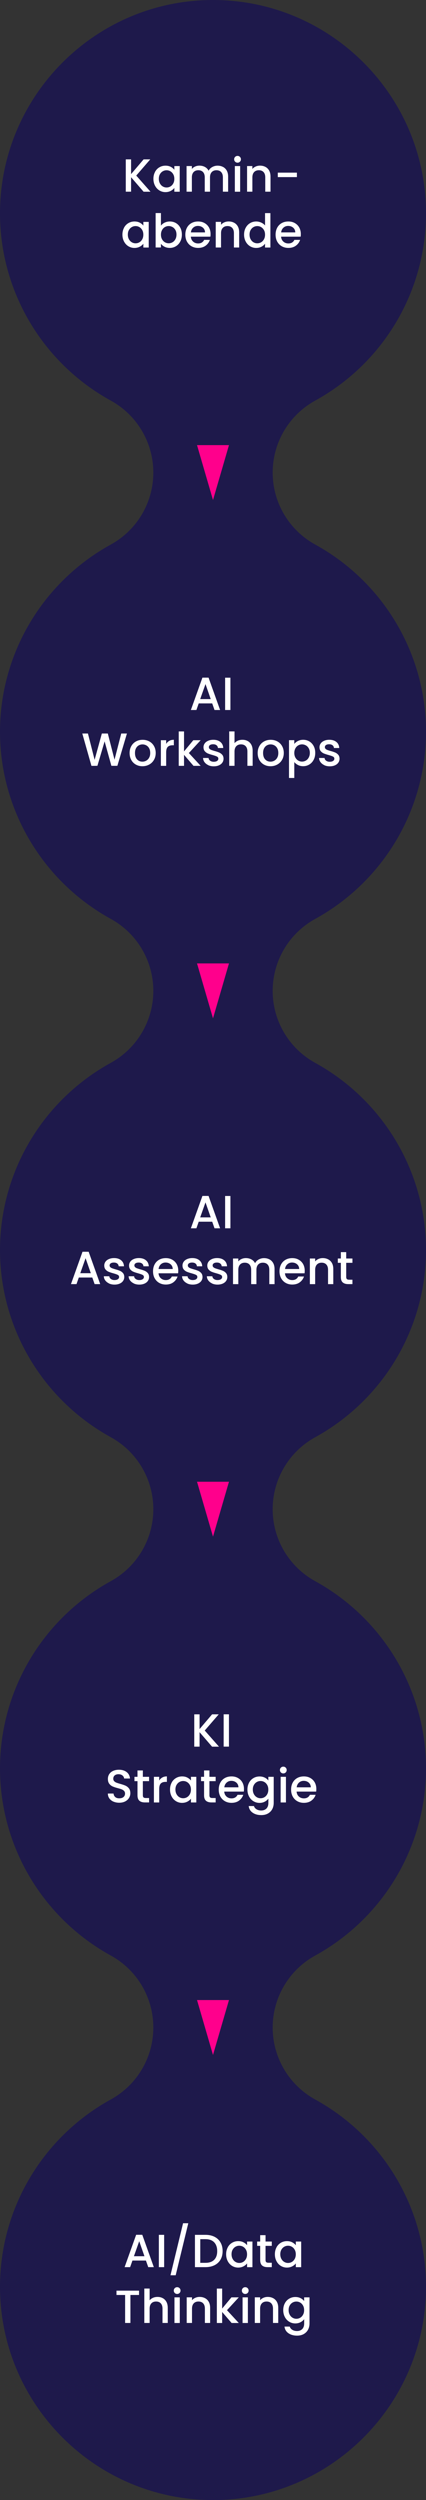 <?xml version="1.0" encoding="UTF-8"?> <svg xmlns="http://www.w3.org/2000/svg" id="uuid-46dc8ff8-947c-4030-ab0d-77f2ccb3ea4c" data-name="Ebene 1" viewBox="0 0 156 913.75"><rect x="0" y="0" width="156" height="913.75" fill="#333333" stroke="none"/><defs><style> .uuid-3241e0e9-25eb-41bd-8eb6-61df524de5cf { fill: #1e194b; } .uuid-3241e0e9-25eb-41bd-8eb6-61df524de5cf, .uuid-92845d18-77b1-4cbb-84c9-95cb4f6f4515, .uuid-caf37a59-1710-42f8-8e9e-00eb8a793b8d { stroke-width: 0px; } .uuid-92845d18-77b1-4cbb-84c9-95cb4f6f4515 { fill: #ff008c; } .uuid-caf37a59-1710-42f8-8e9e-00eb8a793b8d { fill: #fff; } </style></defs><path class="uuid-3241e0e9-25eb-41bd-8eb6-61df524de5cf" d="M78,913.75C34.99,913.75,0,878.76,0,835.75c0-28.45,15.56-54.67,40.6-68.43,9.59-5.27,15.55-15.35,15.55-26.29s-5.96-21.02-15.55-26.29C15.56,700.98,0,674.76,0,646.31s15.56-54.67,40.6-68.43c9.59-5.27,15.55-15.35,15.55-26.29s-5.96-21.02-15.55-26.29C15.56,511.54,0,485.32,0,456.87s15.56-54.67,40.6-68.43c9.59-5.27,15.55-15.35,15.55-26.29s-5.96-21.02-15.55-26.29C15.56,322.1,0,295.88,0,267.44s15.56-54.67,40.6-68.43c9.59-5.27,15.55-15.35,15.55-26.29s-5.96-21.02-15.55-26.29C15.56,132.67,0,106.45,0,78,0,34.99,34.99,0,78,0s78,34.99,78,78c0,28.45-15.56,54.67-40.6,68.43-9.59,5.27-15.55,15.35-15.55,26.29s5.96,21.02,15.55,26.29c25.04,13.76,40.6,39.98,40.6,68.43s-15.56,54.67-40.6,68.43c-9.59,5.27-15.55,15.35-15.55,26.29s5.96,21.02,15.55,26.29c25.04,13.76,40.6,39.98,40.6,68.43s-15.56,54.67-40.6,68.43c-9.59,5.27-15.55,15.35-15.55,26.29s5.96,21.02,15.55,26.29c25.04,13.76,40.6,39.98,40.6,68.43s-15.56,54.67-40.6,68.43c-9.59,5.27-15.55,15.35-15.55,26.29s5.96,21.02,15.55,26.29c25.04,13.76,40.6,39.98,40.6,68.43,0,43.01-34.99,78-78,78Z"></path><g><path class="uuid-caf37a59-1710-42f8-8e9e-00eb8a793b8d" d="M52.57,70.06l-4.57-5.29v5.29h-1.94v-11.81h1.94v5.39l4.59-5.39h2.43l-5.13,5.92,5.22,5.9h-2.53Z"></path><path class="uuid-caf37a59-1710-42f8-8e9e-00eb8a793b8d" d="M56.76,62.84c.39-.73.92-1.29,1.6-1.69.67-.4,1.42-.6,2.24-.6.74,0,1.38.14,1.93.43.55.29.99.65,1.32,1.08v-1.36h1.96v9.37h-1.96v-1.39c-.33.44-.78.81-1.34,1.1-.57.29-1.21.44-1.94.44-.8,0-1.54-.21-2.21-.62-.67-.41-1.2-.99-1.59-1.73-.39-.74-.59-1.58-.59-2.52s.2-1.77.59-2.5ZM63.44,63.69c-.27-.48-.62-.84-1.05-1.09s-.89-.37-1.39-.37-.96.12-1.39.37c-.43.24-.78.6-1.05,1.07-.27.47-.4,1.03-.4,1.67s.13,1.21.4,1.7c.27.49.62.86,1.05,1.11.44.26.9.38,1.39.38s.96-.12,1.39-.37c.43-.25.78-.61,1.05-1.1.27-.48.4-1.05.4-1.69s-.13-1.21-.4-1.68Z"></path><path class="uuid-caf37a59-1710-42f8-8e9e-00eb8a793b8d" d="M81.66,61c.58.31,1.04.76,1.38,1.36.33.6.5,1.33.5,2.18v5.52h-1.92v-5.24c0-.84-.21-1.48-.63-1.93-.42-.45-.99-.67-1.72-.67s-1.3.22-1.73.67c-.42.45-.64,1.09-.64,1.93v5.24h-1.92v-5.24c0-.84-.21-1.48-.63-1.93-.42-.45-.99-.67-1.72-.67s-1.3.22-1.73.67c-.42.45-.64,1.09-.64,1.93v5.24h-1.94v-9.37h1.94v1.07c.32-.39.72-.69,1.21-.9.49-.22,1.01-.32,1.56-.32.75,0,1.42.16,2.01.48.59.32,1.04.78,1.36,1.38.28-.57.73-1.02,1.33-1.35.6-.33,1.25-.5,1.94-.5.74,0,1.4.15,1.98.46Z"></path><path class="uuid-caf37a59-1710-42f8-8e9e-00eb8a793b8d" d="M86.11,59.1c-.24-.24-.36-.53-.36-.88s.12-.65.36-.88c.24-.24.53-.36.88-.36s.63.12.87.36c.24.24.36.53.36.88s-.12.65-.36.88c-.24.24-.53.36-.87.36s-.65-.12-.88-.36ZM87.94,60.7v9.37h-1.94v-9.37h1.94Z"></path><path class="uuid-caf37a59-1710-42f8-8e9e-00eb8a793b8d" d="M97.2,61c.58.31,1.04.76,1.37,1.36.33.6.49,1.33.49,2.18v5.52h-1.92v-5.24c0-.84-.21-1.48-.63-1.93-.42-.45-.99-.67-1.72-.67s-1.3.22-1.73.67c-.42.45-.64,1.09-.64,1.93v5.24h-1.94v-9.37h1.94v1.07c.32-.39.72-.69,1.22-.9.49-.22,1.02-.32,1.57-.32.74,0,1.4.15,1.98.46Z"></path><path class="uuid-caf37a59-1710-42f8-8e9e-00eb8a793b8d" d="M108.72,63.1v1.63h-6.99v-1.63h6.99Z"></path><path class="uuid-caf37a59-1710-42f8-8e9e-00eb8a793b8d" d="M45.41,83.24c.39-.73.92-1.29,1.6-1.69.67-.4,1.42-.6,2.24-.6.74,0,1.38.14,1.93.43.55.29.99.65,1.32,1.08v-1.36h1.96v9.37h-1.96v-1.39c-.33.44-.78.81-1.34,1.1-.57.29-1.21.44-1.94.44-.8,0-1.54-.21-2.21-.62-.67-.41-1.2-.99-1.59-1.73-.39-.74-.59-1.58-.59-2.52s.2-1.77.59-2.5ZM52.09,84.09c-.27-.48-.62-.84-1.05-1.09s-.89-.37-1.39-.37-.96.12-1.39.37c-.43.24-.78.6-1.05,1.07-.27.47-.4,1.03-.4,1.67s.13,1.21.4,1.7c.27.49.62.86,1.05,1.11.44.26.9.38,1.39.38s.96-.12,1.39-.37c.43-.25.78-.61,1.05-1.1.27-.48.4-1.05.4-1.69s-.13-1.21-.4-1.68Z"></path><path class="uuid-caf37a59-1710-42f8-8e9e-00eb8a793b8d" d="M60.29,81.38c.57-.29,1.21-.43,1.91-.43.83,0,1.58.2,2.24.59.67.4,1.2.96,1.58,1.69.39.73.58,1.57.58,2.51s-.19,1.78-.58,2.52c-.38.74-.92,1.32-1.59,1.73-.67.41-1.42.62-2.24.62-.72,0-1.37-.14-1.93-.43-.56-.28-1.01-.65-1.33-1.09v1.36h-1.94v-12.58h1.94v4.61c.33-.45.78-.82,1.35-1.11ZM64.23,84.06c-.27-.47-.62-.83-1.05-1.07-.44-.24-.9-.37-1.4-.37s-.95.12-1.39.37c-.44.25-.79.61-1.05,1.09s-.4,1.04-.4,1.68.13,1.21.4,1.69c.27.48.62.85,1.05,1.1.44.25.9.37,1.39.37s.97-.13,1.4-.38c.44-.25.79-.63,1.05-1.11.27-.49.4-1.05.4-1.7s-.13-1.2-.4-1.67Z"></path><path class="uuid-caf37a59-1710-42f8-8e9e-00eb8a793b8d" d="M77.04,86.5h-7.16c.06.75.33,1.35.83,1.8.5.45,1.11.68,1.84.68,1.04,0,1.78-.44,2.21-1.31h2.09c-.28.86-.8,1.57-1.54,2.12s-1.66.82-2.76.82c-.9,0-1.7-.2-2.41-.6-.71-.4-1.26-.97-1.67-1.7-.4-.73-.6-1.58-.6-2.54s.2-1.81.59-2.54c.39-.73.94-1.29,1.65-1.69.71-.4,1.52-.59,2.44-.59s1.67.19,2.36.58,1.23.93,1.62,1.62c.38.7.58,1.5.58,2.41,0,.35-.02.67-.07.95ZM75.08,84.94c-.01-.71-.27-1.29-.76-1.72-.5-.43-1.12-.65-1.85-.65-.67,0-1.24.21-1.72.64s-.76,1-.85,1.73h5.18Z"></path><path class="uuid-caf37a59-1710-42f8-8e9e-00eb8a793b8d" d="M85.72,81.4c.58.31,1.04.76,1.37,1.36.33.6.49,1.33.49,2.18v5.52h-1.92v-5.24c0-.84-.21-1.48-.63-1.93-.42-.45-.99-.67-1.72-.67s-1.3.22-1.73.67c-.42.45-.64,1.09-.64,1.93v5.24h-1.94v-9.37h1.94v1.07c.32-.39.72-.69,1.22-.9.49-.22,1.02-.32,1.57-.32.74,0,1.4.15,1.98.46Z"></path><path class="uuid-caf37a59-1710-42f8-8e9e-00eb8a793b8d" d="M89.98,83.24c.39-.73.92-1.29,1.6-1.69.67-.4,1.42-.6,2.25-.6.61,0,1.21.13,1.81.4.59.27,1.07.62,1.42,1.06v-4.52h1.96v12.58h-1.96v-1.41c-.32.45-.76.83-1.32,1.12-.56.29-1.2.44-1.93.44-.82,0-1.56-.21-2.24-.62-.67-.41-1.21-.99-1.6-1.73-.39-.74-.59-1.58-.59-2.52s.2-1.77.59-2.5ZM96.66,84.09c-.27-.48-.62-.84-1.05-1.09s-.89-.37-1.39-.37-.96.12-1.39.37c-.43.24-.78.6-1.05,1.07-.27.47-.4,1.03-.4,1.67s.13,1.21.4,1.7c.27.49.62.86,1.05,1.11.44.26.9.38,1.39.38s.96-.12,1.39-.37c.43-.25.78-.61,1.05-1.1.27-.48.4-1.05.4-1.69s-.13-1.21-.4-1.68Z"></path><path class="uuid-caf37a59-1710-42f8-8e9e-00eb8a793b8d" d="M110.09,86.5h-7.16c.06.75.33,1.35.83,1.8.5.45,1.11.68,1.84.68,1.04,0,1.78-.44,2.21-1.31h2.09c-.28.86-.8,1.57-1.54,2.12s-1.66.82-2.76.82c-.9,0-1.7-.2-2.41-.6-.71-.4-1.26-.97-1.67-1.7-.4-.73-.6-1.58-.6-2.54s.2-1.81.59-2.54c.39-.73.94-1.29,1.65-1.69.71-.4,1.52-.59,2.44-.59s1.67.19,2.36.58,1.23.93,1.62,1.62c.38.7.58,1.5.58,2.41,0,.35-.02.67-.07.95ZM108.13,84.94c-.01-.71-.27-1.29-.76-1.72-.5-.43-1.12-.65-1.85-.65-.67,0-1.24.21-1.72.64s-.76,1-.85,1.73h5.18Z"></path></g><g><path class="uuid-caf37a59-1710-42f8-8e9e-00eb8a793b8d" d="M77.72,257.09h-4.95l-.85,2.41h-2.02l4.23-11.83h2.24l4.23,11.83h-2.04l-.85-2.41ZM77.17,255.51l-1.92-5.49-1.94,5.49h3.86Z"></path><path class="uuid-caf37a59-1710-42f8-8e9e-00eb8a793b8d" d="M84.38,247.69v11.81h-1.94v-11.81h1.94Z"></path><path class="uuid-caf37a59-1710-42f8-8e9e-00eb8a793b8d" d="M46.48,268.09l-3.5,11.81h-2.19l-2.48-8.94-2.64,8.94-2.18.02-3.35-11.83h2.06l2.45,9.62,2.65-9.62h2.18l2.46,9.57,2.46-9.57h2.07Z"></path><path class="uuid-caf37a59-1710-42f8-8e9e-00eb8a793b8d" d="M49.75,279.45c-.71-.4-1.28-.97-1.68-1.7-.41-.73-.61-1.58-.61-2.54s.21-1.8.63-2.53c.42-.74.99-1.3,1.72-1.7.72-.4,1.54-.59,2.43-.59s1.71.2,2.43.59c.73.4,1.3.96,1.72,1.7.42.74.63,1.58.63,2.53s-.22,1.8-.65,2.53c-.43.74-1.02,1.31-1.76,1.71-.74.4-1.56.6-2.46.6s-1.68-.2-2.4-.6ZM53.54,278.02c.44-.24.79-.59,1.06-1.07.27-.48.41-1.05.41-1.73s-.13-1.26-.39-1.73c-.26-.47-.61-.82-1.04-1.06s-.9-.36-1.39-.36-.96.12-1.38.36c-.43.24-.76.59-1.01,1.06-.25.47-.37,1.05-.37,1.73,0,1.01.26,1.79.77,2.34.52.55,1.16.82,1.95.82.5,0,.97-.12,1.4-.36Z"></path><path class="uuid-caf37a59-1710-42f8-8e9e-00eb8a793b8d" d="M61.99,270.78c.47-.27,1.03-.4,1.67-.4v2.01h-.49c-.76,0-1.33.19-1.73.58-.39.39-.59,1.05-.59,2.01v4.93h-1.94v-9.37h1.94v1.36c.28-.48.66-.85,1.13-1.11Z"></path><path class="uuid-caf37a59-1710-42f8-8e9e-00eb8a793b8d" d="M69.16,275.23l4.32,4.68h-2.62l-3.47-4.03v4.03h-1.94v-12.58h1.94v7.31l3.4-4.1h2.69l-4.32,4.69Z"></path><path class="uuid-caf37a59-1710-42f8-8e9e-00eb8a793b8d" d="M76.29,279.66c-.58-.27-1.04-.63-1.39-1.09-.34-.46-.52-.97-.54-1.54h2.01c.03.4.22.73.57.99s.78.4,1.3.4.97-.1,1.27-.31c.3-.21.45-.48.45-.81,0-.35-.17-.61-.5-.78-.33-.17-.86-.36-1.59-.56-.7-.19-1.27-.38-1.72-.56-.44-.18-.82-.46-1.15-.83-.32-.37-.48-.87-.48-1.48,0-.5.15-.95.44-1.37.29-.41.72-.74,1.27-.98.55-.24,1.18-.36,1.9-.36,1.06,0,1.92.27,2.58.81.65.54,1,1.27,1.04,2.2h-1.94c-.03-.42-.2-.75-.51-1-.31-.25-.72-.37-1.24-.37s-.9.1-1.17.29c-.27.19-.41.45-.41.77,0,.25.09.46.27.63.18.17.4.3.66.4.26.1.65.22,1.16.37.68.18,1.24.37,1.67.55.44.19.81.46,1.13.82.32.36.48.84.49,1.45,0,.53-.15,1.01-.44,1.43-.29.42-.71.75-1.25.99-.54.24-1.17.36-1.9.36s-1.4-.13-1.98-.4Z"></path><path class="uuid-caf37a59-1710-42f8-8e9e-00eb8a793b8d" d="M90.71,270.84c.56.31,1,.76,1.33,1.36.32.6.48,1.33.48,2.18v5.52h-1.92v-5.24c0-.84-.21-1.48-.63-1.93-.42-.45-.99-.67-1.72-.67s-1.3.22-1.73.67c-.42.45-.64,1.09-.64,1.93v5.24h-1.94v-12.58h1.94v4.3c.33-.4.75-.7,1.25-.92.5-.22,1.06-.32,1.66-.32.71,0,1.35.15,1.91.46Z"></path><path class="uuid-caf37a59-1710-42f8-8e9e-00eb8a793b8d" d="M96.65,279.45c-.71-.4-1.28-.97-1.68-1.7-.41-.73-.61-1.58-.61-2.54s.21-1.8.63-2.53c.42-.74.99-1.3,1.72-1.7.72-.4,1.54-.59,2.43-.59s1.71.2,2.43.59c.73.4,1.3.96,1.72,1.7.42.74.63,1.58.63,2.53s-.22,1.8-.65,2.53c-.43.74-1.02,1.31-1.76,1.71-.74.4-1.56.6-2.46.6s-1.68-.2-2.4-.6ZM100.45,278.02c.44-.24.79-.59,1.06-1.07.27-.48.41-1.05.41-1.73s-.13-1.26-.39-1.73c-.26-.47-.61-.82-1.04-1.06s-.9-.36-1.39-.36-.96.12-1.38.36c-.43.24-.76.59-1.01,1.06-.25.47-.37,1.05-.37,1.73,0,1.01.26,1.79.77,2.34.52.55,1.16.82,1.95.82.5,0,.97-.12,1.4-.36Z"></path><path class="uuid-caf37a59-1710-42f8-8e9e-00eb8a793b8d" d="M109.11,270.82c.57-.29,1.21-.44,1.92-.44.82,0,1.56.2,2.24.6.67.4,1.2.97,1.59,1.69.39.73.58,1.56.58,2.5s-.19,1.78-.58,2.52c-.38.74-.92,1.32-1.59,1.73-.67.41-1.42.62-2.24.62-.71,0-1.35-.14-1.9-.43-.56-.29-1.01-.65-1.36-1.08v5.81h-1.94v-13.82h1.94v1.38c.33-.43.78-.79,1.34-1.09ZM113.06,273.5c-.27-.47-.62-.83-1.05-1.07-.44-.24-.9-.37-1.4-.37s-.95.12-1.39.37c-.44.25-.79.61-1.05,1.09s-.4,1.04-.4,1.68.13,1.21.4,1.69c.27.48.62.85,1.05,1.1.44.25.9.37,1.39.37s.97-.13,1.4-.38c.44-.25.79-.63,1.05-1.11.27-.49.4-1.05.4-1.7s-.13-1.2-.4-1.67Z"></path><path class="uuid-caf37a59-1710-42f8-8e9e-00eb8a793b8d" d="M118.77,279.66c-.58-.27-1.04-.63-1.39-1.09-.34-.46-.52-.97-.54-1.54h2.01c.03.4.22.73.57.99s.78.4,1.3.4.97-.1,1.27-.31c.3-.21.45-.48.45-.81,0-.35-.17-.61-.5-.78-.33-.17-.86-.36-1.59-.56-.7-.19-1.27-.38-1.72-.56-.44-.18-.82-.46-1.15-.83-.32-.37-.48-.87-.48-1.48,0-.5.15-.95.44-1.37.29-.41.72-.74,1.27-.98.55-.24,1.18-.36,1.9-.36,1.06,0,1.92.27,2.58.81.65.54,1,1.27,1.04,2.2h-1.94c-.03-.42-.2-.75-.51-1-.31-.25-.72-.37-1.24-.37s-.9.1-1.17.29c-.27.19-.41.45-.41.77,0,.25.09.46.27.63.18.17.4.3.66.4.26.1.65.22,1.16.37.68.18,1.24.37,1.67.55.44.19.81.46,1.13.82.32.36.48.84.49,1.45,0,.53-.15,1.01-.44,1.43-.29.42-.71.75-1.25.99-.54.24-1.17.36-1.9.36s-1.4-.13-1.98-.4Z"></path></g><g><path class="uuid-caf37a59-1710-42f8-8e9e-00eb8a793b8d" d="M77.72,446.52h-4.95l-.85,2.41h-2.02l4.23-11.83h2.24l4.23,11.83h-2.04l-.85-2.41ZM77.17,444.94l-1.92-5.49-1.94,5.49h3.86Z"></path><path class="uuid-caf37a59-1710-42f8-8e9e-00eb8a793b8d" d="M84.38,437.12v11.81h-1.94v-11.81h1.94Z"></path><path class="uuid-caf37a59-1710-42f8-8e9e-00eb8a793b8d" d="M33.81,466.92h-4.95l-.85,2.41h-2.02l4.23-11.83h2.24l4.23,11.83h-2.04l-.85-2.41ZM33.26,465.34l-1.92-5.49-1.94,5.49h3.86Z"></path><path class="uuid-caf37a59-1710-42f8-8e9e-00eb8a793b8d" d="M39.95,469.09c-.58-.27-1.04-.63-1.39-1.09-.34-.46-.52-.97-.54-1.54h2.01c.03.4.22.73.57.99s.78.4,1.3.4.97-.1,1.27-.31.45-.48.45-.81c0-.35-.17-.61-.5-.78-.33-.17-.87-.36-1.59-.56-.7-.19-1.28-.38-1.72-.56-.44-.18-.82-.46-1.15-.83-.32-.37-.48-.87-.48-1.48,0-.5.15-.95.44-1.37.29-.41.71-.74,1.27-.98.55-.24,1.18-.36,1.9-.36,1.06,0,1.92.27,2.57.81s1,1.27,1.04,2.2h-1.94c-.03-.42-.2-.75-.51-1s-.72-.37-1.24-.37-.9.1-1.17.29c-.27.19-.41.45-.41.77,0,.25.09.46.27.63.18.17.4.3.66.4.26.1.65.22,1.16.37.68.18,1.24.37,1.67.55s.81.46,1.13.82c.32.36.48.84.49,1.45,0,.53-.15,1.01-.44,1.43-.29.42-.71.75-1.25.99-.54.24-1.17.36-1.89.36s-1.4-.13-1.98-.4Z"></path><path class="uuid-caf37a59-1710-42f8-8e9e-00eb8a793b8d" d="M49.03,469.09c-.58-.27-1.04-.63-1.39-1.09-.34-.46-.52-.97-.54-1.54h2.01c.03.4.22.73.57.99s.78.4,1.3.4.97-.1,1.27-.31.45-.48.45-.81c0-.35-.17-.61-.5-.78-.33-.17-.87-.36-1.59-.56-.7-.19-1.28-.38-1.72-.56-.44-.18-.82-.46-1.15-.83-.32-.37-.48-.87-.48-1.48,0-.5.15-.95.44-1.37.29-.41.71-.74,1.27-.98.55-.24,1.18-.36,1.9-.36,1.06,0,1.92.27,2.57.81s1,1.27,1.04,2.2h-1.94c-.03-.42-.2-.75-.51-1s-.72-.37-1.24-.37-.9.1-1.17.29c-.27.19-.41.45-.41.77,0,.25.09.46.27.63.18.17.4.3.66.4.26.1.65.22,1.16.37.68.18,1.24.37,1.67.55s.81.46,1.13.82c.32.36.48.84.49,1.45,0,.53-.15,1.01-.44,1.43-.29.42-.71.75-1.25.99-.54.24-1.17.36-1.89.36s-1.4-.13-1.98-.4Z"></path><path class="uuid-caf37a59-1710-42f8-8e9e-00eb8a793b8d" d="M65.21,465.38h-7.16c.06.75.33,1.35.83,1.8.5.45,1.11.68,1.84.68,1.04,0,1.78-.44,2.21-1.31h2.09c-.28.86-.8,1.57-1.54,2.12s-1.66.82-2.76.82c-.9,0-1.7-.2-2.41-.6-.71-.4-1.26-.97-1.67-1.7-.4-.73-.6-1.58-.6-2.54s.2-1.81.59-2.54c.39-.73.94-1.29,1.65-1.69.71-.4,1.52-.59,2.44-.59s1.67.19,2.36.58,1.23.93,1.62,1.62c.38.7.58,1.5.58,2.41,0,.35-.02.67-.07.95ZM63.25,463.81c-.01-.71-.27-1.29-.77-1.72-.5-.43-1.12-.65-1.85-.65-.67,0-1.24.21-1.72.64-.47.43-.76,1-.85,1.73h5.19Z"></path><path class="uuid-caf37a59-1710-42f8-8e9e-00eb8a793b8d" d="M68.6,469.09c-.58-.27-1.04-.63-1.39-1.09-.34-.46-.52-.97-.54-1.54h2.01c.03.4.22.73.57.99s.78.4,1.3.4.97-.1,1.27-.31.45-.48.45-.81c0-.35-.17-.61-.5-.78-.33-.17-.87-.36-1.59-.56-.7-.19-1.28-.38-1.72-.56-.44-.18-.82-.46-1.15-.83-.32-.37-.48-.87-.48-1.48,0-.5.15-.95.44-1.37.29-.41.71-.74,1.27-.98.55-.24,1.18-.36,1.9-.36,1.06,0,1.92.27,2.57.81s1,1.27,1.04,2.2h-1.94c-.03-.42-.2-.75-.51-1s-.72-.37-1.24-.37-.9.1-1.17.29c-.27.19-.41.45-.41.77,0,.25.09.46.27.63.18.17.4.3.66.4.26.1.65.22,1.16.37.68.18,1.24.37,1.67.55s.81.46,1.13.82c.32.36.48.84.49,1.45,0,.53-.15,1.01-.44,1.43-.29.42-.71.75-1.25.99-.54.24-1.17.36-1.89.36s-1.4-.13-1.98-.4Z"></path><path class="uuid-caf37a59-1710-42f8-8e9e-00eb8a793b8d" d="M77.68,469.09c-.58-.27-1.04-.63-1.39-1.09-.34-.46-.52-.97-.54-1.54h2.01c.03.4.22.73.57.99s.78.4,1.3.4.97-.1,1.27-.31.45-.48.45-.81c0-.35-.17-.61-.5-.78-.33-.17-.87-.36-1.59-.56-.7-.19-1.28-.38-1.72-.56-.44-.18-.82-.46-1.15-.83-.32-.37-.48-.87-.48-1.48,0-.5.15-.95.44-1.37.29-.41.71-.74,1.27-.98.55-.24,1.18-.36,1.9-.36,1.06,0,1.92.27,2.57.81s1,1.27,1.04,2.2h-1.94c-.03-.42-.2-.75-.51-1s-.72-.37-1.24-.37-.9.1-1.17.29c-.27.19-.41.45-.41.77,0,.25.09.46.27.63.18.17.4.3.66.4.26.1.65.22,1.16.37.68.18,1.24.37,1.67.55s.81.46,1.13.82c.32.36.48.84.49,1.45,0,.53-.15,1.01-.44,1.43-.29.42-.71.75-1.25.99-.54.24-1.17.36-1.89.36s-1.4-.13-1.98-.4Z"></path><path class="uuid-caf37a59-1710-42f8-8e9e-00eb8a793b8d" d="M98.66,460.28c.58.31,1.04.76,1.38,1.36.33.6.5,1.33.5,2.18v5.52h-1.92v-5.24c0-.84-.21-1.48-.63-1.93-.42-.45-.99-.67-1.72-.67s-1.3.22-1.73.67c-.42.45-.64,1.09-.64,1.93v5.24h-1.92v-5.24c0-.84-.21-1.48-.63-1.93-.42-.45-.99-.67-1.72-.67s-1.3.22-1.72.67c-.43.45-.64,1.09-.64,1.93v5.24h-1.94v-9.37h1.94v1.07c.32-.39.72-.69,1.21-.9.49-.22,1.01-.32,1.56-.32.75,0,1.42.16,2.01.48.59.32,1.04.78,1.36,1.38.28-.57.73-1.02,1.33-1.35.6-.33,1.25-.5,1.94-.5.74,0,1.4.15,1.98.46Z"></path><path class="uuid-caf37a59-1710-42f8-8e9e-00eb8a793b8d" d="M111.51,465.38h-7.16c.06.75.33,1.35.83,1.8.5.45,1.11.68,1.84.68,1.04,0,1.78-.44,2.21-1.31h2.09c-.29.86-.8,1.57-1.54,2.12s-1.66.82-2.76.82c-.89,0-1.7-.2-2.4-.6-.71-.4-1.26-.97-1.67-1.7-.4-.73-.6-1.58-.6-2.54s.2-1.81.59-2.54c.39-.73.94-1.29,1.65-1.69.71-.4,1.52-.59,2.44-.59s1.67.19,2.36.58,1.23.93,1.62,1.62c.38.7.58,1.5.58,2.41,0,.35-.02.67-.07.95ZM109.56,463.81c-.01-.71-.27-1.29-.76-1.72-.5-.43-1.12-.65-1.85-.65-.67,0-1.24.21-1.72.64-.48.43-.76,1-.85,1.73h5.18Z"></path><path class="uuid-caf37a59-1710-42f8-8e9e-00eb8a793b8d" d="M120.19,460.28c.58.31,1.04.76,1.37,1.36.33.6.49,1.33.49,2.18v5.52h-1.92v-5.24c0-.84-.21-1.48-.63-1.93-.42-.45-.99-.67-1.72-.67s-1.3.22-1.73.67c-.42.45-.64,1.09-.64,1.93v5.24h-1.94v-9.37h1.94v1.07c.32-.39.72-.69,1.21-.9.49-.22,1.02-.32,1.57-.32.74,0,1.4.15,1.98.46Z"></path><path class="uuid-caf37a59-1710-42f8-8e9e-00eb8a793b8d" d="M126.78,461.55v5.18c0,.35.08.6.25.76s.45.23.84.23h1.19v1.61h-1.53c-.87,0-1.54-.2-2.01-.61s-.7-1.07-.7-1.99v-5.18h-1.11v-1.58h1.11v-2.33h1.96v2.33h2.28v1.58h-2.28Z"></path></g><g><path class="uuid-caf37a59-1710-42f8-8e9e-00eb8a793b8d" d="M77.65,638.38l-4.57-5.29v5.29h-1.94v-11.81h1.94v5.39l4.59-5.39h2.43l-5.13,5.92,5.22,5.9h-2.53Z"></path><path class="uuid-caf37a59-1710-42f8-8e9e-00eb8a793b8d" d="M83.84,626.56v11.81h-1.94v-11.81h1.94Z"></path><path class="uuid-caf37a59-1710-42f8-8e9e-00eb8a793b8d" d="M41.54,658.48c-.63-.28-1.13-.67-1.5-1.18-.36-.51-.54-1.1-.54-1.78h2.07c.05.51.25.93.6,1.26.36.33.86.49,1.5.49s1.19-.16,1.56-.48.56-.74.56-1.25c0-.4-.12-.72-.35-.97-.23-.25-.52-.44-.87-.58s-.82-.28-1.44-.44c-.77-.2-1.4-.41-1.88-.62-.48-.21-.89-.54-1.23-.98s-.51-1.03-.51-1.77c0-.68.17-1.27.51-1.78s.82-.9,1.43-1.17,1.32-.41,2.12-.41c1.14,0,2.08.29,2.81.86.73.57,1.14,1.36,1.22,2.35h-2.14c-.03-.43-.24-.8-.61-1.11-.37-.31-.87-.46-1.48-.46-.56,0-1.01.14-1.36.43-.35.28-.53.69-.53,1.22,0,.36.11.66.33.89.22.23.5.42.84.55s.8.28,1.39.44c.78.22,1.42.43,1.91.65.49.22.91.55,1.26.99.35.45.52,1.05.52,1.79,0,.6-.16,1.17-.48,1.7s-.79.96-1.41,1.28c-.62.32-1.35.48-2.18.48-.79,0-1.51-.14-2.14-.42Z"></path><path class="uuid-caf37a59-1710-42f8-8e9e-00eb8a793b8d" d="M52.31,650.99v5.18c0,.35.08.6.25.76s.45.23.84.23h1.19v1.61h-1.53c-.87,0-1.54-.2-2.01-.61-.46-.41-.7-1.07-.7-1.99v-5.18h-1.11v-1.58h1.11v-2.33h1.96v2.33h2.28v1.58h-2.28Z"></path><path class="uuid-caf37a59-1710-42f8-8e9e-00eb8a793b8d" d="M59.44,649.65c.47-.27,1.03-.4,1.67-.4v2.01h-.49c-.76,0-1.33.19-1.73.58-.39.39-.59,1.05-.59,2.01v4.93h-1.94v-9.37h1.94v1.36c.28-.48.66-.85,1.13-1.11Z"></path><path class="uuid-caf37a59-1710-42f8-8e9e-00eb8a793b8d" d="M62.84,651.55c.39-.73.92-1.29,1.6-1.69.67-.4,1.42-.6,2.24-.6.74,0,1.38.14,1.93.43.55.29.99.65,1.32,1.08v-1.36h1.96v9.37h-1.96v-1.39c-.33.44-.78.81-1.34,1.1-.57.29-1.21.44-1.94.44-.8,0-1.54-.21-2.21-.62-.67-.41-1.2-.99-1.59-1.73-.39-.74-.59-1.58-.59-2.52s.2-1.77.59-2.5ZM69.52,652.4c-.27-.48-.62-.84-1.05-1.09s-.89-.37-1.39-.37-.96.12-1.39.37c-.43.24-.78.6-1.05,1.07-.27.47-.4,1.03-.4,1.67s.13,1.21.4,1.7c.27.49.62.86,1.05,1.11.44.26.9.38,1.39.38s.96-.12,1.39-.37c.43-.25.78-.61,1.05-1.1.27-.48.4-1.05.4-1.69s-.13-1.21-.4-1.68Z"></path><path class="uuid-caf37a59-1710-42f8-8e9e-00eb8a793b8d" d="M76.69,650.99v5.18c0,.35.08.6.25.76s.45.23.84.23h1.19v1.61h-1.53c-.87,0-1.54-.2-2.01-.61-.46-.41-.7-1.07-.7-1.99v-5.18h-1.11v-1.58h1.11v-2.33h1.96v2.33h2.28v1.58h-2.28Z"></path><path class="uuid-caf37a59-1710-42f8-8e9e-00eb8a793b8d" d="M89.27,654.81h-7.16c.06.75.33,1.35.83,1.8.5.45,1.11.68,1.84.68,1.04,0,1.78-.44,2.21-1.31h2.09c-.28.86-.8,1.57-1.54,2.12s-1.66.82-2.76.82c-.9,0-1.7-.2-2.41-.6-.71-.4-1.26-.97-1.67-1.7-.4-.73-.6-1.58-.6-2.54s.2-1.81.59-2.54c.39-.73.94-1.29,1.65-1.69.71-.4,1.52-.59,2.44-.59s1.67.19,2.36.58,1.23.93,1.62,1.62c.38.7.58,1.5.58,2.41,0,.35-.02.67-.07.95ZM87.32,653.25c-.01-.71-.27-1.29-.76-1.72-.5-.43-1.12-.65-1.85-.65-.67,0-1.24.21-1.72.64s-.76,1-.85,1.73h5.18Z"></path><path class="uuid-caf37a59-1710-42f8-8e9e-00eb8a793b8d" d="M96.95,649.69c.56.29,1,.65,1.32,1.08v-1.36h1.96v9.52c0,.86-.18,1.63-.54,2.3-.36.67-.89,1.2-1.57,1.59-.69.39-1.5.58-2.46.58-1.27,0-2.32-.3-3.16-.89s-1.31-1.4-1.43-2.42h1.92c.15.49.46.88.94,1.18s1.06.45,1.73.45c.78,0,1.41-.24,1.9-.71.48-.48.72-1.17.72-2.07v-1.56c-.33.44-.77.81-1.33,1.11-.56.3-1.2.45-1.91.45-.82,0-1.56-.21-2.24-.62-.67-.41-1.21-.99-1.6-1.73-.39-.74-.59-1.58-.59-2.52s.2-1.77.59-2.5c.39-.73.92-1.29,1.6-1.69.67-.4,1.42-.6,2.24-.6.73,0,1.37.14,1.93.43ZM97.86,652.4c-.27-.48-.62-.84-1.05-1.09s-.89-.37-1.39-.37-.96.12-1.39.37c-.43.24-.78.6-1.05,1.07-.27.47-.4,1.03-.4,1.67s.13,1.21.4,1.7c.27.49.62.86,1.05,1.11.44.26.9.38,1.39.38s.96-.12,1.39-.37c.43-.25.78-.61,1.05-1.1.27-.48.4-1.05.4-1.69s-.13-1.21-.4-1.68Z"></path><path class="uuid-caf37a59-1710-42f8-8e9e-00eb8a793b8d" d="M102.87,647.81c-.24-.24-.36-.53-.36-.88s.12-.65.36-.88c.24-.24.53-.36.88-.36s.63.12.87.36c.24.24.36.53.36.88s-.12.65-.36.88c-.24.24-.53.36-.87.36s-.65-.12-.88-.36ZM104.71,649.41v9.37h-1.94v-9.37h1.94Z"></path><path class="uuid-caf37a59-1710-42f8-8e9e-00eb8a793b8d" d="M115.77,654.81h-7.16c.06.75.33,1.35.83,1.8.5.45,1.11.68,1.84.68,1.04,0,1.78-.44,2.21-1.31h2.09c-.28.86-.8,1.57-1.54,2.12s-1.66.82-2.76.82c-.9,0-1.7-.2-2.41-.6-.71-.4-1.26-.97-1.67-1.7-.4-.73-.6-1.58-.6-2.54s.2-1.81.59-2.54c.39-.73.94-1.29,1.65-1.69.71-.4,1.52-.59,2.44-.59s1.67.19,2.36.58,1.23.93,1.62,1.62c.38.7.58,1.5.58,2.41,0,.35-.02.67-.07.95ZM113.82,653.25c-.01-.71-.27-1.29-.76-1.72-.5-.43-1.12-.65-1.85-.65-.67,0-1.24.21-1.72.64s-.76,1-.85,1.73h5.18Z"></path></g><g><path class="uuid-caf37a59-1710-42f8-8e9e-00eb8a793b8d" d="M53.45,826.21h-4.95l-.85,2.41h-2.02l4.23-11.83h2.24l4.23,11.83h-2.04l-.85-2.41ZM52.9,824.63l-1.92-5.49-1.94,5.49h3.86Z"></path><path class="uuid-caf37a59-1710-42f8-8e9e-00eb8a793b8d" d="M60.11,816.81v11.81h-1.94v-11.81h1.94Z"></path><path class="uuid-caf37a59-1710-42f8-8e9e-00eb8a793b8d" d="M68.95,812.57l-4.62,19.02h-1.9l4.61-19.02h1.92Z"></path><path class="uuid-caf37a59-1710-42f8-8e9e-00eb8a793b8d" d="M78.56,817.53c.95.48,1.68,1.17,2.19,2.07.52.9.77,1.95.77,3.15s-.26,2.24-.77,3.13c-.52.88-1.25,1.56-2.19,2.03-.95.47-2.05.71-3.31.71h-3.86v-11.81h3.86c1.26,0,2.36.24,3.31.72ZM78.44,825.92c.74-.75,1.1-1.8,1.1-3.16s-.37-2.44-1.1-3.21c-.74-.77-1.8-1.16-3.18-1.16h-1.92v8.65h1.92c1.38,0,2.44-.37,3.18-1.12Z"></path><path class="uuid-caf37a59-1710-42f8-8e9e-00eb8a793b8d" d="M83.39,821.4c.39-.73.92-1.29,1.6-1.69.67-.4,1.42-.6,2.24-.6.74,0,1.38.14,1.93.43.55.29.99.65,1.32,1.08v-1.36h1.96v9.37h-1.96v-1.39c-.33.44-.78.81-1.34,1.1-.57.29-1.21.44-1.94.44-.8,0-1.54-.21-2.21-.62-.67-.41-1.2-.99-1.59-1.73-.39-.74-.59-1.58-.59-2.52s.2-1.77.59-2.5ZM90.07,822.25c-.27-.48-.62-.84-1.05-1.09s-.89-.37-1.39-.37-.96.12-1.39.37c-.43.24-.78.6-1.05,1.07-.27.47-.4,1.03-.4,1.67s.13,1.21.4,1.7c.27.49.62.86,1.05,1.11.44.26.9.38,1.39.38s.96-.12,1.39-.37c.43-.25.78-.61,1.05-1.1.27-.48.4-1.05.4-1.69s-.13-1.21-.4-1.68Z"></path><path class="uuid-caf37a59-1710-42f8-8e9e-00eb8a793b8d" d="M97.24,820.84v5.18c0,.35.08.6.25.76s.45.23.84.23h1.19v1.61h-1.53c-.87,0-1.54-.2-2.01-.61-.46-.41-.7-1.07-.7-1.99v-5.18h-1.11v-1.58h1.11v-2.33h1.96v2.33h2.28v1.58h-2.28Z"></path><path class="uuid-caf37a59-1710-42f8-8e9e-00eb8a793b8d" d="M101.24,821.4c.39-.73.92-1.29,1.6-1.69.67-.4,1.42-.6,2.24-.6.74,0,1.38.14,1.93.43.55.29.99.65,1.32,1.08v-1.36h1.96v9.37h-1.96v-1.39c-.33.44-.78.81-1.34,1.1-.57.29-1.21.44-1.94.44-.8,0-1.54-.21-2.21-.62-.67-.41-1.2-.99-1.59-1.73-.39-.74-.59-1.58-.59-2.52s.2-1.77.59-2.5ZM107.92,822.25c-.27-.48-.62-.84-1.05-1.09s-.89-.37-1.39-.37-.96.12-1.39.37c-.43.24-.78.6-1.05,1.07-.27.47-.4,1.03-.4,1.67s.13,1.21.4,1.7c.27.49.62.86,1.05,1.11.44.26.9.38,1.39.38s.96-.12,1.39-.37c.43-.25.78-.61,1.05-1.1.27-.48.4-1.05.4-1.69s-.13-1.21-.4-1.68Z"></path><path class="uuid-caf37a59-1710-42f8-8e9e-00eb8a793b8d" d="M50.91,837.21v1.58h-3.15v10.23h-1.94v-10.23h-3.16v-1.58h8.25Z"></path><path class="uuid-caf37a59-1710-42f8-8e9e-00eb8a793b8d" d="M59.62,839.96c.56.31,1,.76,1.33,1.36.32.6.48,1.33.48,2.18v5.52h-1.92v-5.24c0-.84-.21-1.48-.63-1.93-.42-.45-.99-.67-1.72-.67s-1.3.22-1.73.67c-.42.45-.64,1.09-.64,1.93v5.24h-1.94v-12.58h1.94v4.3c.33-.4.75-.7,1.25-.92.5-.22,1.06-.32,1.66-.32.71,0,1.35.15,1.91.46Z"></path><path class="uuid-caf37a59-1710-42f8-8e9e-00eb8a793b8d" d="M64,838.06c-.24-.24-.36-.53-.36-.88s.12-.65.36-.88c.24-.24.53-.36.88-.36s.63.12.87.36c.24.24.36.53.36.88s-.12.65-.36.88c-.24.24-.53.36-.87.36s-.65-.12-.88-.36ZM65.83,839.66v9.37h-1.94v-9.37h1.94Z"></path><path class="uuid-caf37a59-1710-42f8-8e9e-00eb8a793b8d" d="M75.09,839.96c.58.31,1.04.76,1.37,1.36.33.6.49,1.33.49,2.18v5.52h-1.92v-5.24c0-.84-.21-1.48-.63-1.93-.42-.45-.99-.67-1.72-.67s-1.3.22-1.73.67c-.42.45-.64,1.09-.64,1.93v5.24h-1.94v-9.37h1.94v1.07c.32-.39.72-.69,1.22-.9.49-.22,1.02-.32,1.57-.32.74,0,1.4.15,1.98.46Z"></path><path class="uuid-caf37a59-1710-42f8-8e9e-00eb8a793b8d" d="M83.12,844.35l4.32,4.68h-2.62l-3.47-4.03v4.03h-1.94v-12.58h1.94v7.31l3.4-4.1h2.69l-4.32,4.69Z"></path><path class="uuid-caf37a59-1710-42f8-8e9e-00eb8a793b8d" d="M88.93,838.06c-.24-.24-.36-.53-.36-.88s.12-.65.36-.88c.24-.24.53-.36.88-.36s.63.12.87.36c.24.24.36.53.36.88s-.12.65-.36.88c-.24.24-.53.36-.87.36s-.65-.12-.88-.36ZM90.77,839.66v9.37h-1.94v-9.37h1.94Z"></path><path class="uuid-caf37a59-1710-42f8-8e9e-00eb8a793b8d" d="M100.03,839.96c.58.31,1.04.76,1.37,1.36.33.6.49,1.33.49,2.18v5.52h-1.92v-5.24c0-.84-.21-1.48-.63-1.93-.42-.45-.99-.67-1.72-.67s-1.3.22-1.73.67c-.42.45-.64,1.09-.64,1.93v5.24h-1.94v-9.37h1.94v1.07c.32-.39.72-.69,1.22-.9.49-.22,1.02-.32,1.57-.32.74,0,1.4.15,1.98.46Z"></path><path class="uuid-caf37a59-1710-42f8-8e9e-00eb8a793b8d" d="M110.06,839.94c.56.29,1,.65,1.32,1.08v-1.36h1.96v9.52c0,.86-.18,1.63-.54,2.3-.36.67-.89,1.2-1.57,1.59-.69.39-1.5.58-2.46.58-1.27,0-2.32-.3-3.16-.89s-1.31-1.4-1.43-2.42h1.92c.15.49.46.88.94,1.18s1.06.45,1.73.45c.78,0,1.41-.24,1.9-.71.48-.48.72-1.17.72-2.07v-1.56c-.33.44-.77.81-1.33,1.11-.56.3-1.2.45-1.91.45-.82,0-1.56-.21-2.24-.62-.67-.41-1.21-.99-1.6-1.73-.39-.74-.59-1.58-.59-2.52s.2-1.77.59-2.5c.39-.73.92-1.29,1.6-1.69.67-.4,1.42-.6,2.24-.6.73,0,1.37.14,1.93.43ZM110.97,842.65c-.27-.48-.62-.84-1.05-1.09s-.89-.37-1.39-.37-.96.12-1.39.37c-.43.24-.78.6-1.05,1.07-.27.47-.4,1.03-.4,1.67s.13,1.21.4,1.7c.27.49.62.86,1.05,1.11.44.26.9.38,1.39.38s.96-.12,1.39-.37c.43-.25.78-.61,1.05-1.1.27-.48.4-1.05.4-1.69s-.13-1.21-.4-1.68Z"></path></g><polygon class="uuid-92845d18-77b1-4cbb-84c9-95cb4f6f4515" points="78 182.75 83.85 162.69 72.15 162.69 78 182.75"></polygon><polygon class="uuid-92845d18-77b1-4cbb-84c9-95cb4f6f4515" points="78 372.19 83.85 352.12 72.15 352.12 78 372.19"></polygon><polygon class="uuid-92845d18-77b1-4cbb-84c9-95cb4f6f4515" points="78 561.62 83.85 541.56 72.15 541.56 78 561.62"></polygon><polygon class="uuid-92845d18-77b1-4cbb-84c9-95cb4f6f4515" points="78 751.06 83.85 731 72.15 731 78 751.06"></polygon></svg> 